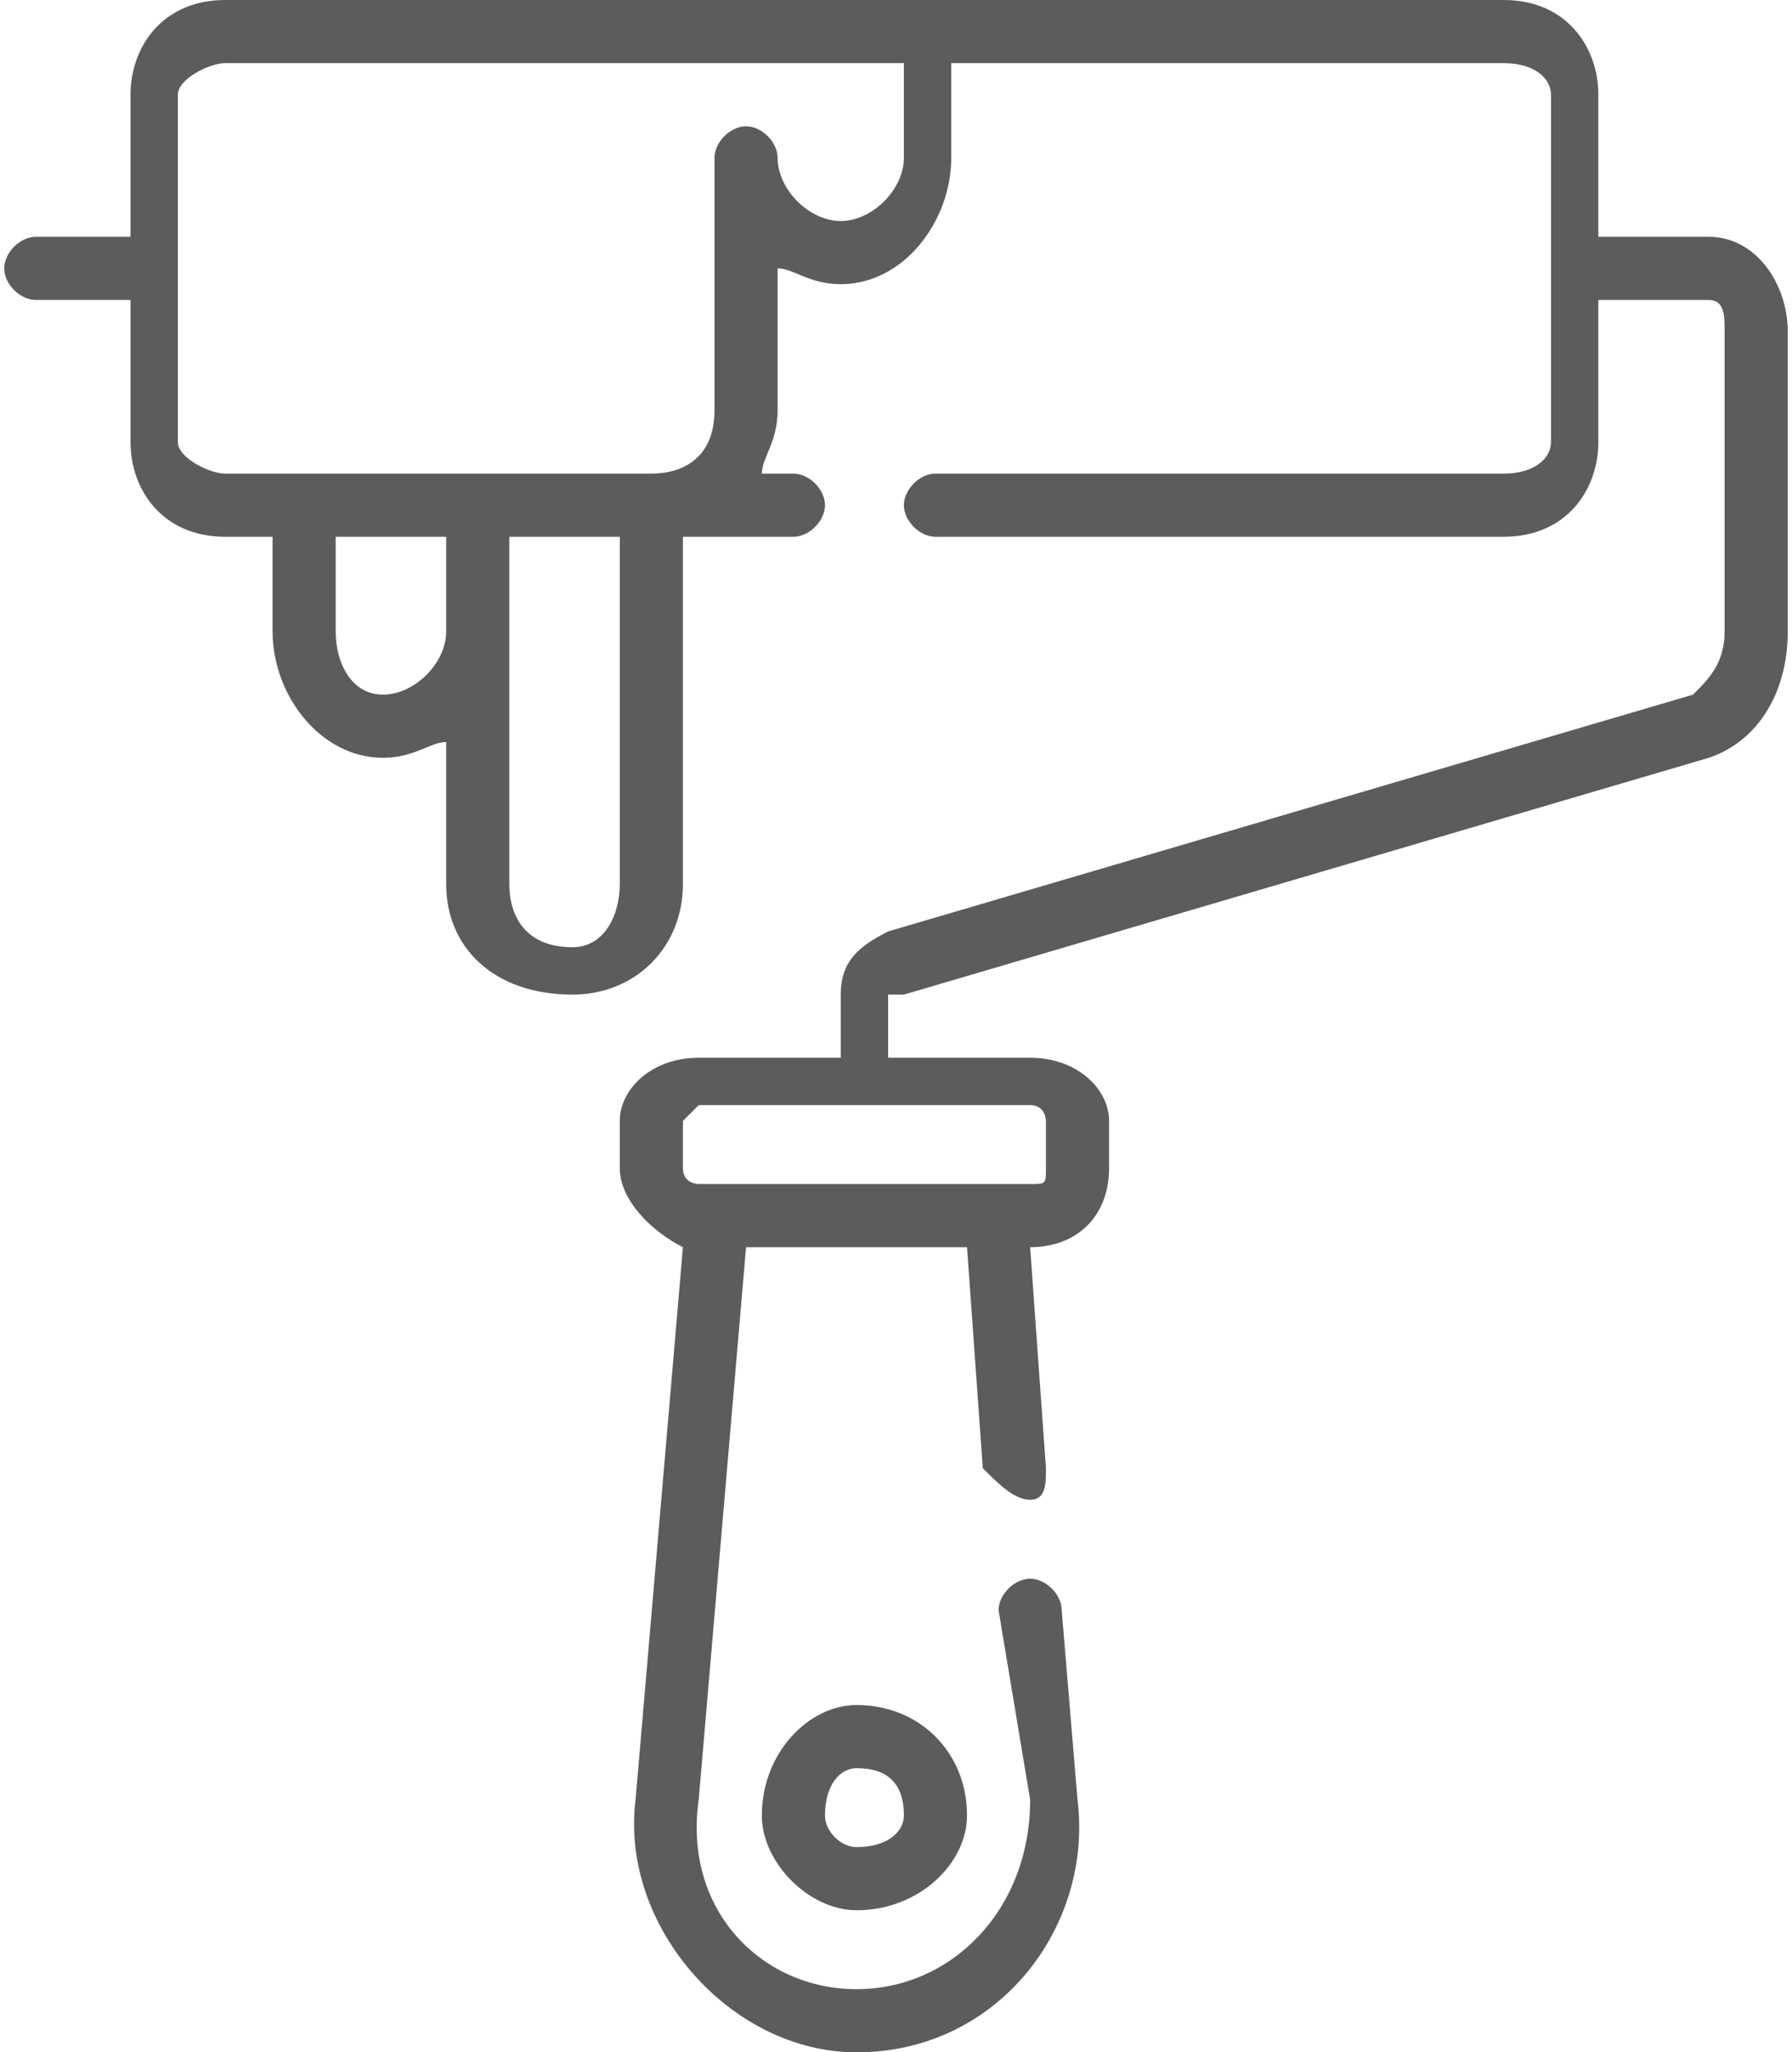 <?xml version="1.0" encoding="UTF-8"?> <!-- Creator: CorelDRAW X7 --> <svg xmlns="http://www.w3.org/2000/svg" xmlns:xlink="http://www.w3.org/1999/xlink" xml:space="preserve" width="18.036mm" height="20.651mm" style="shape-rendering:geometricPrecision; text-rendering:geometricPrecision; image-rendering:optimizeQuality; fill-rule:evenodd; clip-rule:evenodd" viewBox="0 0 113 130"> <defs> <style type="text/css"> <![CDATA[ .fil0 {fill:#5C5C5C} ]]> </style> </defs> <g id="Слой_x0020_1">  <g id="_901308608"> <g> <g> <path class="fil0" d="M108 15l-7 0 0 -9c0,-3 -2,-6 -6,-6l-81 0c-4,0 -6,3 -6,6l0 9 -6 0c-1,0 -2,1 -2,2 0,1 1,2 2,2l6 0 0 9c0,3 2,6 6,6l3 0 0 6c0,4 3,8 7,8 2,0 3,-1 4,-1l0 9c0,4 3,7 8,7 4,0 7,-3 7,-7l0 -22 7 0c1,0 2,-1 2,-2 0,-1 -1,-2 -2,-2l-2 0c0,-1 1,-2 1,-4l0 -9c1,0 2,1 4,1 4,0 7,-4 7,-8l0 -6 35 0c2,0 3,1 3,2l0 22c0,1 -1,2 -3,2l-36 0c-1,0 -2,1 -2,2 0,1 1,2 2,2l36 0c4,0 6,-3 6,-6l0 -9 7 0c1,0 1,1 1,2l0 19c0,2 -1,3 -2,4l-51 15c-2,1 -3,2 -3,4l0 4 -9 0c-3,0 -5,2 -5,4l0 3c0,2 2,4 4,5l-3 35c-1,8 6,16 14,16 9,0 15,-8 14,-16l-1 -12c0,-1 -1,-2 -2,-2 -1,0 -2,1 -2,2l2 12c0,7 -5,12 -11,12 -6,0 -11,-5 -10,-12l3 -35 14 0 1 14c1,1 2,2 3,2 1,0 1,-1 1,-2l-1 -14 0 0c3,0 5,-2 5,-5l0 -3c0,-2 -2,-4 -5,-4l-9 0 0 -4c0,0 1,0 1,0l51 -15c3,-1 5,-4 5,-8l0 -19c0,-3 -2,-6 -5,-6zm-80 25c0,2 -2,4 -4,4 -2,0 -3,-2 -3,-4l0 -6 7 0 0 6zm11 16c0,2 -1,4 -3,4 -3,0 -4,-2 -4,-4 0,-3 0,-19 0,-22l7 0 0 22zm14 -42c-2,0 -4,-2 -4,-4 0,-1 -1,-2 -2,-2 -1,0 -2,1 -2,2l0 16c0,3 -2,4 -4,4 -14,0 -13,0 -27,0 -1,0 -3,-1 -3,-2l0 -22c0,-1 2,-2 3,-2l43 0 0 6 0 0c0,2 -2,4 -4,4zm12 56c1,0 1,1 1,1l0 3c0,1 0,1 -1,1 -7,0 -13,0 -21,0 0,0 -1,0 -1,-1l0 -3c0,0 1,-1 1,-1l21 0z"></path> </g> </g> <g> <g> <path class="fil0" d="M54 108c-3,0 -6,3 -6,7 0,3 3,6 6,6 4,0 7,-3 7,-6 0,-4 -3,-7 -7,-7zm0 9c-1,0 -2,-1 -2,-2 0,-2 1,-3 2,-3 2,0 3,1 3,3 0,1 -1,2 -3,2z"></path> </g> </g> <g> </g> <g> </g> <g> </g> <g> </g> <g> </g> <g> </g> <g> </g> <g> </g> <g> </g> <g> </g> <g> </g> <g> </g> <g> </g> <g> </g> <g> </g> </g> </g> </svg> 